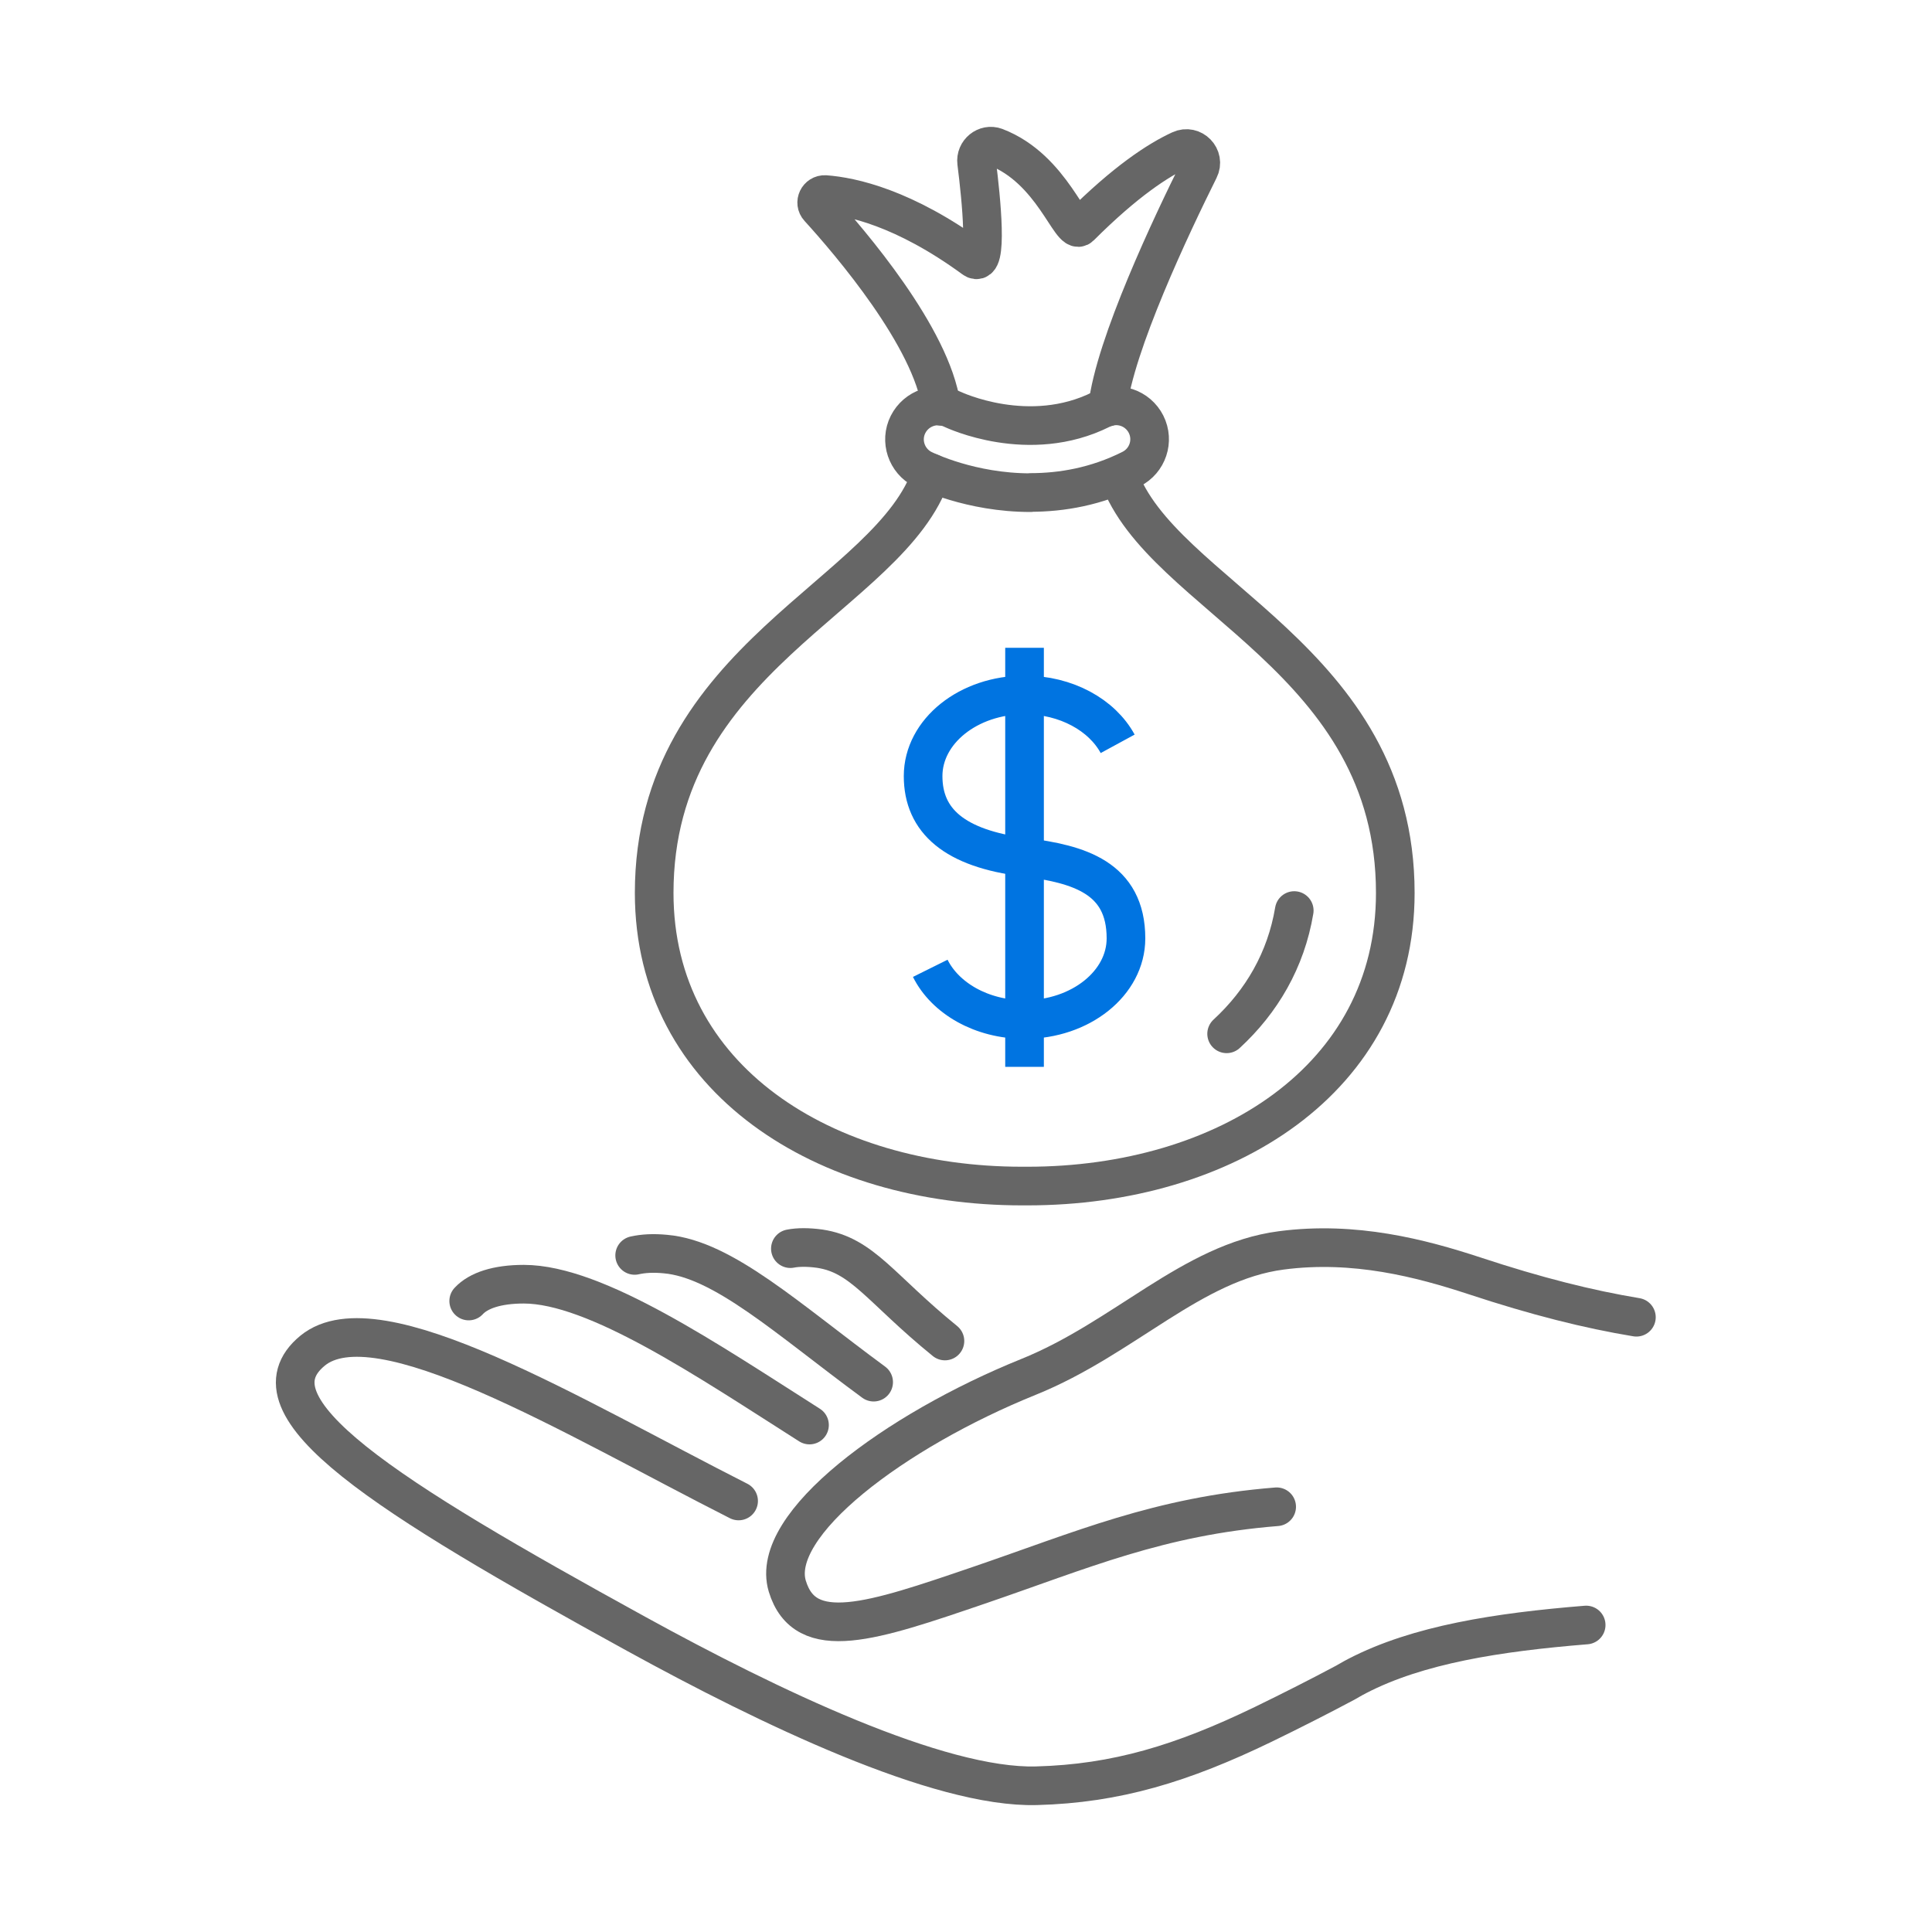 <?xml version="1.0" encoding="UTF-8"?>
<svg id="_圖層_1" data-name="圖層 1" xmlns="http://www.w3.org/2000/svg" viewBox="0 0 100 100">
  <defs>
    <style>
      .cls-1 {
        stroke: #666;
        stroke-linecap: round;
        stroke-linejoin: round;
      }

      .cls-1, .cls-2 {
        fill: none;
        stroke-width: 2px;
      }

      .cls-2 {
        stroke: #0074e1;
        stroke-miterlimit: 10;
      }
    </style>
  </defs>
  <g>
    <path class="cls-1" d="m82.1,84.11c-4.57.37-8.71,1.01-11.85,2.64-.13.07-.27.14-.4.22-.07.04-.14.08-.21.12h0c-1.35.72-2.77,1.44-4.25,2.16-4.2,2.03-7.61,3.07-11.74,3.18-5.07.14-13.91-4.12-20.7-7.85-13.05-7.17-20.33-11.75-16.77-14.67,3.36-2.75,13.43,3.41,22.05,7.78"/>
    <path class="cls-1" d="m66.08,77.99c-6.12.49-10.07,2.24-15.43,4.07-5.48,1.87-8.98,3.07-9.9.04-.96-3.19,5.6-8.05,12.48-10.83,4.96-2,8.47-5.95,13.09-6.55,3.79-.5,7.24.41,9.98,1.31,3.24,1.07,5.92,1.74,8.4,2.15"/>
    <path class="cls-1" d="m24.26,67.34c.5-.54,1.46-.87,2.85-.87,3.74,0,9.55,3.96,14.79,7.29"/>
    <path class="cls-1" d="m32.85,64.98c.44-.1.97-.13,1.59-.07,2.99.26,6.32,3.35,10.78,6.63"/>
    <path class="cls-1" d="m40.91,64.63c.41-.08.92-.08,1.51,0,2.23.33,3.14,2.06,6.49,4.78"/>
  </g>
  <path class="cls-1" d="m48.22,24.49c-2.08,6.35-14.36,9.49-14.36,21.73,0,9.66,8.83,15.17,19.04,15.17h.28c10.21,0,19.04-5.52,19.04-15.17,0-12.16-12.12-15.34-14.32-21.6"/>
  <path class="cls-1" d="m48.72,21.03c-.5-3.57-4.72-8.49-6.34-10.27-.25-.27-.04-.71.33-.69,1.36.1,4.08.68,7.69,3.32.76.56.39-3.09.15-4.98-.07-.55.47-.99.98-.8,2.96,1.13,3.89,4.61,4.38,4.12,2.35-2.35,4.05-3.45,5.18-3.97.64-.3,1.3.38.98,1.01-1.41,2.83-4.38,9.09-4.74,12.3"/>
  <path class="cls-1" d="m53.34,25.5c-3.1,0-5.42-1.14-5.57-1.21-.85-.43-1.2-1.47-.77-2.32.43-.85,1.46-1.2,2.31-.78.07.03,3.95,1.87,7.69,0,.86-.43,1.89-.08,2.32.77.43.86.08,1.89-.77,2.32-1.81.91-3.61,1.21-5.21,1.21Z"/>
  <path class="cls-2" d="m48.15,50.12c.77,1.55,2.66,2.65,4.88,2.65,2.9,0,5.25-1.88,5.25-4.2,0-3.15-2.45-3.85-5.25-4.2-3.62-.45-5.25-1.88-5.25-4.2s2.35-4.2,5.25-4.2c2.16,0,4.01,1.04,4.82,2.53"/>
  <line class="cls-2" x1="53.03" y1="33.53" x2="53.03" y2="55.22"/>
  <path class="cls-1" d="m63.49,53.51c1.81-1.67,3.07-3.81,3.5-6.38"/>
</svg>